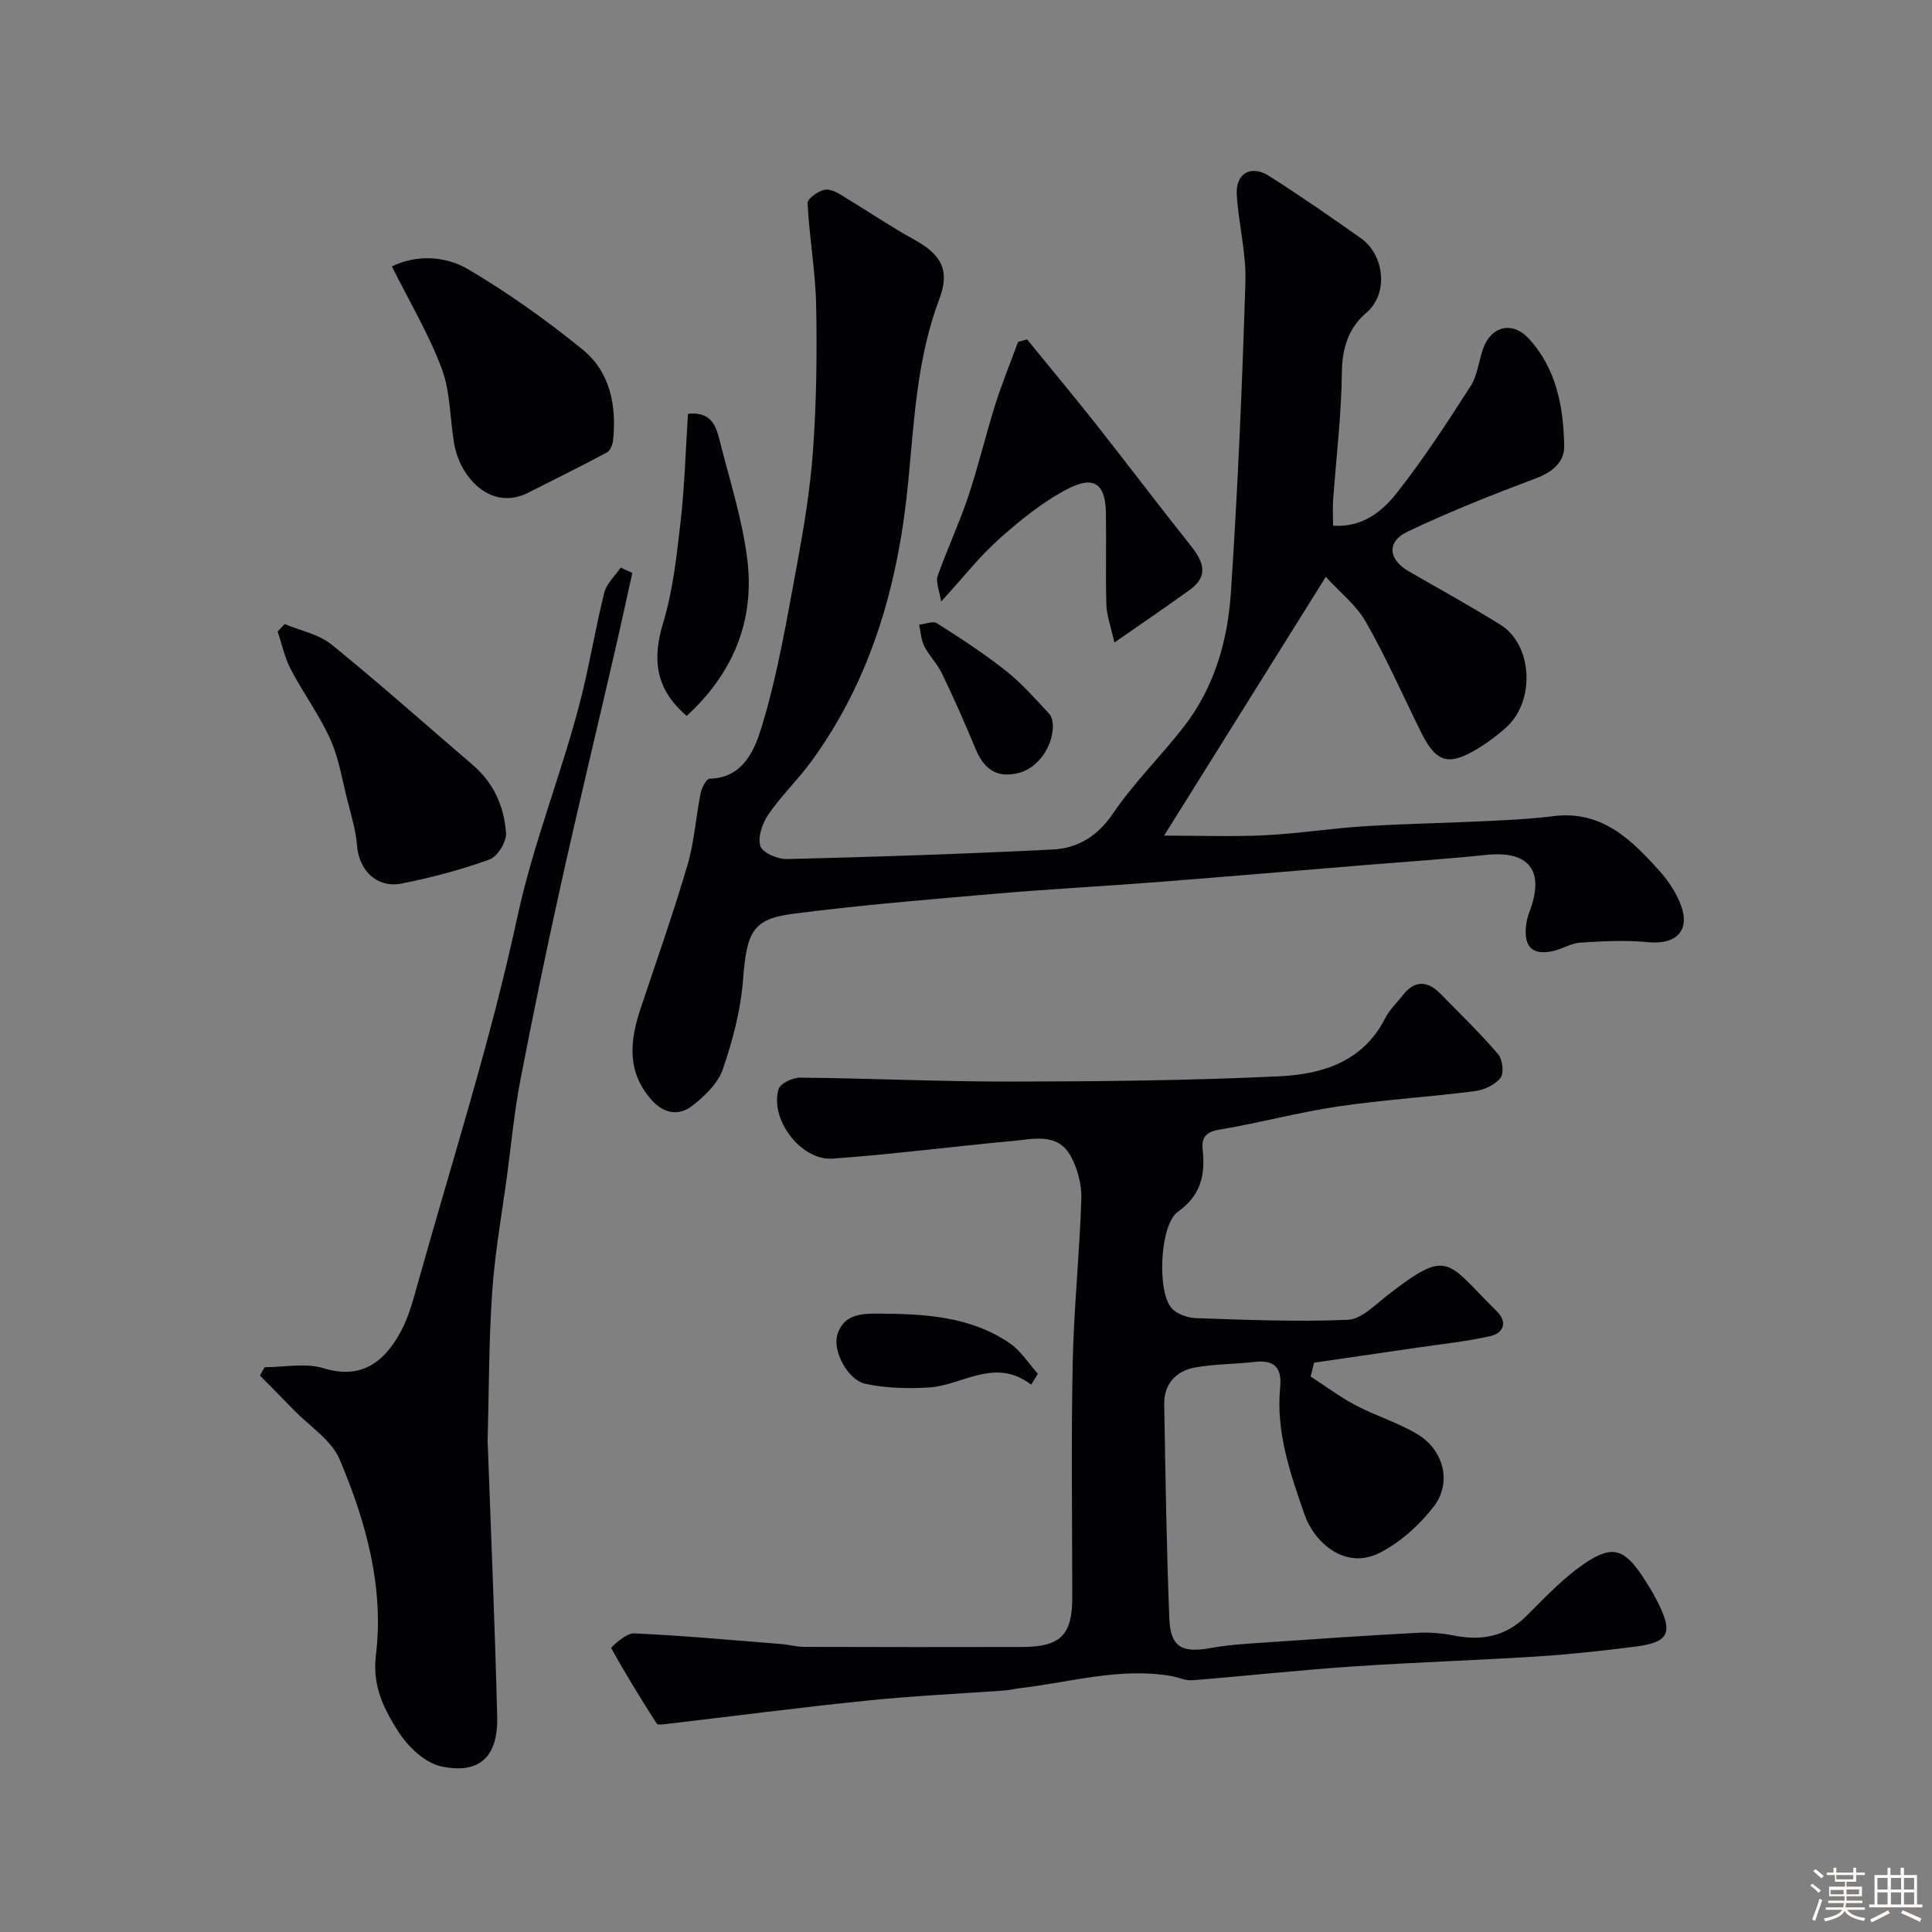 <svg enable-background="new 0 0 400 400" viewBox="0 0 400 400" xmlns="http://www.w3.org/2000/svg"><rect x="0" y="0" width="400" height="400" fill="#808080" stroke="none"/><path d="m374.8 390.4.4-.4c.7.5 1.3 1 1.8 1.4l-.5.5c-.5-.6-1.1-1.1-1.7-1.5zm1 7.3-.6-.3c.5-1.4 1.1-2.8 1.5-4.3.2.1.4.2.6.3-.5 1.3-1 2.8-1.5 4.3zm-.4-10.3.5-.4c.4.3 1 .8 1.7 1.4l-.5.5c-.5-.5-1.1-1-1.7-1.5zm2.5.3h1.7v-1h.6v1h3.5v-1h.6v1h1.8v.5h-1.8v1.4h-2v1h3.2v2h-3.2v.9h3.3v.5h-3.4c0 .3-.1.6-.1.9h4v.5h-3.7c.7.9 1.9 1.5 3.8 1.7-.1.2-.2.4-.3.6-2.1-.4-3.5-1.1-4-2.1-.4 1-1.8 1.7-4 2.2-.1-.2-.2-.4-.3-.6 2.1-.4 3.4-1 3.8-1.8h-3.4v-.5h3.6c.1-.3.1-.6.2-.9h-3.3v-.5h3.4c0-.3 0-.6 0-.9h-3.2v-2h3.3v-1h-2.1v-1.4h-1.7v-.5zm1.1 3.5v1h2.7c0-.3 0-.4 0-.4 0-.1 0-.2 0-.2 0-.1 0-.2 0-.3h-2.7zm1.2-3v.9h3.5v-.9zm4.7 3h-2.6v.6.4h2.6z" fill="#fcfbfa"/><path d="m393.6 386.7h.6v1.5h2.7v6.1h1.1v.6h-11v-.6h1.1v-6.1h2.7v-1.5h.6v1.5h2.1v-1.5zm-2.7 8.8.4.6c-1.2.6-2.5 1.3-3.8 1.9-.1-.2-.2-.4-.3-.6 1.2-.6 2.5-1.2 3.7-1.9zm-2.2-6.7v2.4h2.1v-2.4zm0 3v2.5h2.1v-2.5zm2.8-3v2.4h2.1v-2.4zm0 3v2.5h2.1v-2.5zm6 6.1c-1.4-.7-2.7-1.3-3.9-1.8l.3-.6c1.5.6 2.7 1.2 3.9 1.7zm-1.2-9.1h-2.1v2.4h2.1zm-2.1 3v2.5h2.1v-2.5z" fill="#fcfbfa"/><g fill="#010103"><path d="m276 108.84c6.09.4 10.17-2.95 13.2-6.79 5.54-7.03 10.44-14.58 15.28-22.12 1.42-2.21 1.67-5.14 2.57-7.71 1.65-4.71 6.05-5.81 9.44-2.14 5.78 6.25 7.21 14.18 7.36 22.26.06 3.36-2.46 5.42-5.91 6.72-8.95 3.35-17.85 6.89-26.48 10.99-4.46 2.12-4.03 5.81.26 8.27 6.33 3.63 12.71 7.17 18.91 11.01 6.67 4.13 7.3 15.73 1.26 21.23-1.81 1.64-3.8 3.14-5.89 4.41-6.14 3.72-8.66 2.95-11.82-3.44-3.76-7.6-7.18-15.39-11.37-22.73-2.01-3.53-5.47-6.23-8.32-9.37-11.36 18.17-22.23 35.57-33.47 53.57 7.06 0 13.96.26 20.84-.07s13.73-1.43 20.61-1.86c8.42-.53 16.86-.67 25.29-1.07 4.61-.22 9.23-.44 13.8-1.02 10.11-1.29 16.27 4.92 22.17 11.51 1.71 1.91 3.19 4.2 4.15 6.57 2.23 5.48-.73 8.59-6.65 8.01-4.64-.46-9.38-.21-14.05.09-2 .13-3.89 1.43-5.91 1.81-4.75.92-5.83-1.77-5.25-5.79.11-.8.33-1.6.62-2.35 3.26-8.54-.01-12.76-8.93-11.83-8.01.84-16.05 1.36-24.08 2.02-14.58 1.2-29.16 2.44-43.75 3.58-11.34.88-22.71 1.48-34.04 2.46-13.9 1.2-27.82 2.34-41.65 4.13-8.51 1.1-9.59 3.86-10.36 13.75-.48 6.23-2.14 12.48-4.17 18.42-.99 2.9-3.7 5.51-6.22 7.5-2.82 2.23-5.95 1.8-8.56-1.15-5.17-5.84-4.47-12.26-2.24-18.95 3.3-9.86 6.75-19.67 9.69-29.64 1.42-4.82 1.74-9.95 2.73-14.91.23-1.12 1.19-2.97 1.85-2.99 7.01-.12 9.37-6.13 10.74-10.59 3.33-10.82 5.2-22.12 7.28-33.29 1.49-8.03 2.84-16.14 3.41-24.28.7-9.96.84-19.99.63-29.98-.15-7.03-1.43-14.03-1.77-21.06-.04-.92 2.48-2.72 3.86-2.77 1.59-.05 3.29 1.28 4.83 2.2 4.44 2.66 8.72 5.61 13.27 8.09 5.68 3.09 7.59 6.37 5.32 12.37-4.6 12.14-5.2 24.91-6.41 37.55-2 21.02-7.44 40.75-20 58.06-2.79 3.84-6.28 7.18-8.97 11.07-1.25 1.81-2.25 4.69-1.68 6.57.41 1.37 3.6 2.75 5.52 2.7 18.35-.45 36.7-1.06 55.03-1.98 5.17-.26 9.26-2.74 12.47-7.47 4.31-6.35 9.9-11.82 14.63-17.91 6.32-8.12 9.11-17.8 9.77-27.78 1.43-21.43 2.34-42.91 3.01-64.38.19-5.99-1.44-12.02-1.79-18.06-.26-4.37 2.94-6.23 6.67-3.86 6.47 4.1 12.77 8.48 19.03 12.9 4.87 3.44 5.81 11.5 1.09 15.47-3.58 3.02-4.98 7.22-5.03 12.29-.09 8.87-1.19 17.73-1.82 26.6-.1 1.65 0 3.3 0 5.16z"/><path d="m271.35 284.99c3.1 2.01 6.08 4.25 9.34 5.97 4.15 2.18 8.74 3.57 12.75 5.96 5.49 3.28 7.22 10.07 3.39 15.01-2.93 3.79-6.83 7.32-11.06 9.51-7.3 3.79-13.71-2.19-15.67-7.85-2.95-8.48-5.95-17.07-5.06-26.3.41-4.24-1.26-5.79-5.39-5.31-4.08.47-8.23.41-12.25 1.15-3.94.72-6.43 3.41-6.36 7.61.25 14.77.48 29.54 1.05 44.3.23 6.02 2.64 7.26 8.68 6.15 3.86-.71 7.83-.89 11.76-1.17 10.35-.72 20.71-1.42 31.07-1.97 2.48-.13 5.03.1 7.48.58 5.72 1.12 10.67.2 14.98-4.09 3.97-3.96 7.9-8.16 12.54-11.19 5.42-3.53 7.87-2.44 11.57 3.18 1.07 1.63 2.1 3.31 2.98 5.05 3.34 6.57 2.43 8.46-4.76 9.36-6.68.84-13.38 1.58-20.09 2.01-12.86.82-25.75 1.22-38.6 2.1-10.98.75-21.92 1.96-32.89 2.83-1.39.11-2.84-.62-4.28-.87-10.73-1.86-21.05 1.33-31.54 2.53-.98.11-1.94.38-2.92.45-9.53.69-19.08 1.12-28.57 2.1-13.89 1.42-27.73 3.23-41.6 4.85-.65.08-1.73.23-1.93-.08-3.28-5.13-6.49-10.31-9.42-15.64-.09-.17 3.08-3.12 4.66-3.05 10.19.46 20.35 1.4 30.52 2.21 1.63.13 3.25.59 4.87.59 15 .05 30 .05 45 .02 7.95-.01 10.4-2.45 10.4-10.24 0-16.17-.25-32.34.09-48.5.23-11.37 1.43-22.72 1.79-34.08.09-2.93-.78-6.21-2.19-8.79-2.7-4.96-7.74-3.54-12.06-3.15-12.42 1.13-24.8 2.77-37.23 3.65-6.58.47-13.1-8.18-11.19-14.41.36-1.17 2.94-2.38 4.49-2.36 14.6.15 29.2.84 43.8.82 18.43-.03 36.89-.22 55.3-1.09 8.87-.42 17.39-2.95 21.99-12.04.87-1.72 2.38-3.11 3.58-4.67 2.48-3.22 5.14-3.16 7.87-.37 4.03 4.11 8.18 8.12 11.92 12.48.93 1.09 1.27 3.95.5 4.93-1.13 1.45-3.41 2.5-5.32 2.74-9.44 1.21-18.97 1.79-28.39 3.18-8.2 1.22-16.25 3.42-24.43 4.78-2.85.47-3.79 1.61-3.52 4.19.56 5.19-.35 9.42-5.13 12.82-3.75 2.67-4.36 16.5-1.3 19.96 1.11 1.25 3.36 2.01 5.13 2.07 10.45.35 20.93.79 31.36.34 2.78-.12 5.58-3.04 8.11-5.01 12.95-10.09 12.26-7.02 22.71 3.22 2.24 2.19 1.52 4.52-1.33 5.17-4.92 1.11-9.98 1.63-14.98 2.36-7.17 1.06-14.34 2.09-21.5 3.14-.23.95-.48 1.91-.72 2.86z"/><path d="m54.78 283.07c4.08 0 8.46-.94 12.19.2 7.19 2.2 12.19-.52 15.99-7.54 1.6-2.95 2.51-6.32 3.42-9.58 7.08-25.36 15.18-50.5 20.71-76.19 3.38-15.72 9.45-30.42 13.31-45.85 1.77-7.1 2.94-14.35 4.72-21.45.47-1.88 2.23-3.43 3.39-5.14.8.36 1.61.73 2.41 1.09-1.26 5.66-2.48 11.32-3.79 16.96-3.69 16-7.54 31.96-11.09 47.98-2.96 13.35-5.74 26.75-8.32 40.18-1.23 6.41-1.85 12.94-2.71 19.42-1.09 8.11-2.55 16.19-3.11 24.34-.71 10.28-.66 20.61-.94 30.91-.01.33.02.67.04 1 .67 18.68 1.48 37.36 1.94 56.04.2 8.28-3.67 11.97-11.59 10.27-3.37-.72-6.88-4.07-8.86-7.16-2.95-4.61-5.44-9.46-4.67-15.79 1.73-14.17-2.05-27.74-7.51-40.62-1.69-4-6.18-6.82-9.42-10.16-2.34-2.42-4.72-4.79-7.08-7.19.32-.57.64-1.15.97-1.72z"/><path d="m81.14 55.16c4.76-2.35 10.82-2.37 15.9.65 8.24 4.89 16.14 10.5 23.58 16.56 5.71 4.64 7.06 11.58 6.31 18.79-.09.88-.57 2.12-1.24 2.49-5.42 2.9-10.92 5.65-16.42 8.4-7.56 3.78-14.03-3.07-15.25-10.24-.88-5.15-.76-10.63-2.54-15.42-2.61-7.05-6.53-13.59-10.34-21.23z"/><path d="m230.72 133.03c-.77-3.5-1.6-5.64-1.66-7.81-.18-6.32.01-12.65-.09-18.97-.09-5.93-2.36-7.85-7.69-5.14-5.2 2.64-9.92 6.48-14.32 10.39-4.15 3.68-7.61 8.14-12.11 13.05-.36-2.35-1.15-4.03-.72-5.28 1.92-5.49 4.42-10.78 6.27-16.29 2.11-6.29 3.64-12.78 5.63-19.12 1.39-4.42 3.16-8.73 4.75-13.08.62-.17 1.25-.34 1.87-.51 4.76 5.85 9.6 11.65 14.28 17.57 6.58 8.33 12.97 16.82 19.59 25.12 2.61 3.28 3.85 6.27-.21 9.18-4.81 3.47-9.72 6.81-15.59 10.89z"/><path d="m58.94 129.2c3.27 1.38 7.06 2.1 9.71 4.25 9.95 8.06 19.51 16.61 29.24 24.93 4.35 3.72 6.5 8.66 6.88 14.1.12 1.8-1.77 4.87-3.43 5.47-5.9 2.13-12.03 3.76-18.19 4.98-5.13 1.01-8.85-2.76-9.23-7.87-.24-3.18-1.23-6.32-2.02-9.45-1.06-4.22-1.75-8.63-3.51-12.55-2.26-5.02-5.6-9.54-8.16-14.43-1.28-2.44-1.86-5.25-2.75-7.89.48-.51.97-1.02 1.46-1.54z"/><path d="m142.44 85.68c4.52-.5 5.72 2.19 6.45 5.09 2.08 8.32 4.78 16.59 5.83 25.05 1.58 12.75-2.99 23.62-12.54 32.4-6.51-5.55-7.17-11.69-4.88-19.27 2.05-6.79 2.82-14.03 3.63-21.13.82-7.29 1.02-14.67 1.51-22.14z"/><path d="m213.5 286.69c-7.54-5.8-14.2.17-21.26.58-4.32.25-8.81.14-13.02-.75-3.72-.78-6.87-6.85-5.86-10.17 1.26-4.15 4.74-4.39 8.4-4.38 9.57.05 19.08.51 27.31 6.14 2.3 1.58 3.9 4.18 5.81 6.31-.46.76-.92 1.52-1.38 2.27z"/><path d="m218 150.15c-.03 4.82-3.39 8.94-7.05 9.87-4.67 1.19-7.27-.86-8.99-5.01-2.16-5.24-4.47-10.43-6.92-15.54-.97-2.02-2.66-3.68-3.68-5.69-.67-1.32-.73-2.95-1.06-4.44 1.25-.13 2.86-.83 3.69-.3 4.87 3.09 9.73 6.25 14.24 9.82 3.3 2.61 6.14 5.84 9.02 8.95.69.74.69 2.11.75 2.34z"/></g></svg>